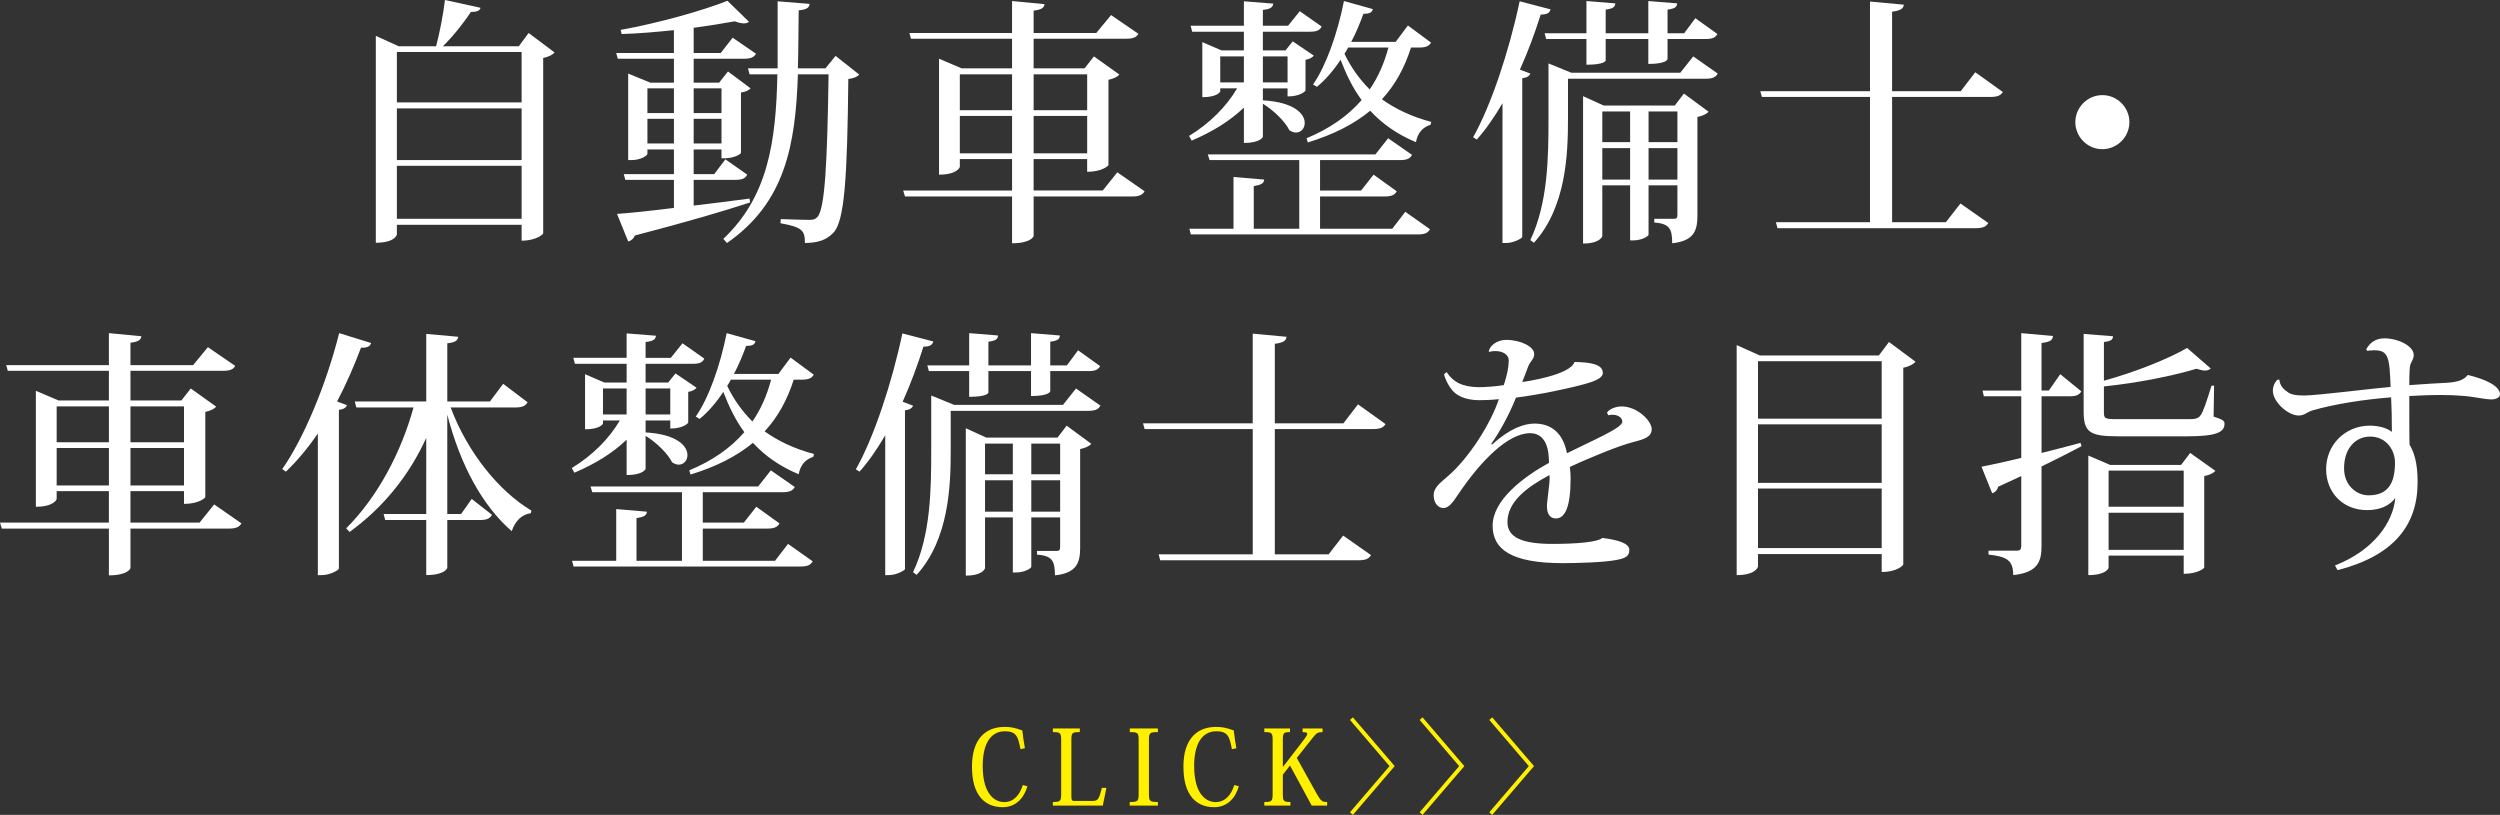 <?xml version="1.0" encoding="utf-8"?>
<!-- Generator: Adobe Illustrator 16.0.0, SVG Export Plug-In . SVG Version: 6.00 Build 0)  -->
<!DOCTYPE svg PUBLIC "-//W3C//DTD SVG 1.1//EN" "http://www.w3.org/Graphics/SVG/1.1/DTD/svg11.dtd">
<svg version="1.1" id="レイヤー_1" xmlns="http://www.w3.org/2000/svg" xmlns:xlink="http://www.w3.org/1999/xlink" x="0px"
	 y="0px" width="432.853px" height="141.09px" viewBox="0 0 432.853 141.09" enable-background="new 0 0 432.853 141.09"
	 xml:space="preserve">
<rect x="0" y="0" width="432.853" height="141.09" fill="#333333" stroke="none"/>
<g>
	<g>
		<path fill="#FFFFFF" d="M91.529,5.715l4.5,3.375c-0.315,0.36-1.035,0.765-1.98,0.945v30.374c0,0.09-1.08,1.26-3.734,1.26v-2.745
			h-21.6v1.665c0,0.09-0.359,1.44-3.645,1.44V6.21l3.96,1.8h6.479c0.63-2.385,1.26-5.67,1.53-8.01l6.164,1.35
			c-0.135,0.495-0.585,0.72-1.665,0.72c-1.17,1.755-2.97,4.095-4.859,5.94h13.14L91.529,5.715z M90.314,9h-21.6v8.73h21.6V9z
			 M90.314,18.764h-21.6v8.955h21.6V18.764z M68.715,37.889h21.6v-9.18h-21.6V37.889z"/>
		<path fill="#FFFFFF" d="M120.105,35.594c3.06-0.36,6.345-0.765,9.675-1.215l0.09,0.675c-4.545,1.485-10.935,3.375-19.935,5.715
			c-0.225,0.54-0.675,0.945-1.17,1.035l-1.935-4.77c2.024-0.135,5.579-0.495,9.854-1.035v-4.86h-8.415l-0.27-0.99h8.685v-4.275
			h-4.59v0.765c0,0.27-1.08,1.08-2.79,1.08h-0.54V12.735l3.825,1.575h4.095v-4.14h-9.72l-0.271-0.99h9.99V5.22
			c-3.015,0.315-6.12,0.585-9.045,0.675l-0.18-0.72c6.345-1.125,14.354-3.375,18.494-5.04l3.734,3.645
			c-0.225,0.18-0.494,0.27-0.899,0.27s-0.99-0.135-1.575-0.36c-1.979,0.36-4.455,0.765-7.109,1.125V9.18h4.68l2.07-2.655l4.05,2.79
			c-0.405,0.63-0.945,0.854-2.115,0.854h-8.685v4.14h4.409l1.53-1.935l3.915,2.925c-0.315,0.315-0.72,0.585-1.665,0.72v10.439
			c0,0.225-1.215,0.945-2.835,0.945h-0.54v-1.53h-4.814v4.275h3.555l1.935-2.565l3.78,2.655c-0.36,0.675-0.855,0.9-2.07,0.9h-7.199
			V35.594z M116.686,15.299h-4.59v4.275h4.59V15.299z M112.096,24.839h4.59v-4.275h-4.59V24.839z M124.92,15.299h-4.814v4.275h4.814
			V15.299z M120.105,24.839h4.814v-4.275h-4.814V24.839z M144.674,9.675l4.096,3.24c-0.315,0.36-0.9,0.63-1.891,0.765
			c-0.18,16.964-0.63,24.659-2.609,26.639c-1.215,1.215-2.476,1.71-4.905,1.755c0-2.115-0.404-2.745-4.229-3.419l0.045-0.72
			c1.439,0.045,3.825,0.135,4.859,0.135c0.811,0,1.08-0.09,1.485-0.495c1.305-1.395,1.71-9.315,1.935-24.704h-5.31
			c-0.405,12.239-2.205,22.229-12.284,29.204l-0.63-0.72c7.694-7.245,9.135-16.739,9.359-28.484h-4.814l-0.271-1.035h5.13V0.225
			l5.535,0.45c-0.091,0.63-0.36,0.945-1.891,1.125c-0.045,3.465-0.045,6.839-0.135,10.034h4.77L144.674,9.675z"/>
		<path fill="#FFFFFF" d="M193.454,29.834l4.725,3.285c-0.359,0.585-0.854,0.9-2.159,0.9h-17.055v6.84c0,0.09-0.495,1.26-3.734,1.26
			v-8.1h-18.54l-0.314-1.035h18.854v-5.445h-9.045v1.35c0,0.09-0.495,1.35-3.6,1.35V10.169l3.914,1.665h8.73v-5.13h-17.505
			l-0.27-0.99h17.774V0.18l5.624,0.54c-0.09,0.63-0.495,0.945-1.89,1.125v3.87h10.845l2.564-3.105l4.726,3.24
			c-0.315,0.585-0.855,0.854-2.16,0.854h-15.975v5.13h8.819l1.62-2.07l4.41,3.15c-0.315,0.36-0.99,0.72-1.89,0.9v14.759
			c0,0.09-1.035,1.17-3.69,1.17v-2.205h-9.27v5.445h11.97L193.454,29.834z M175.23,12.87h-9.045v6.21h9.045V12.87z M166.186,26.549
			h9.045v-6.48h-9.045V26.549z M188.234,12.87h-9.27v6.21h9.27V12.87z M178.965,26.549h9.27v-6.48h-9.27V26.549z"/>
		<path fill="#FFFFFF" d="M215.37,18.629c-2.43,2.34-5.534,4.229-9.044,5.715l-0.45-0.81c3.555-2.16,6.435-5.04,8.324-8.235h-2.925
			v0.54c0,0.045-0.495,0.99-3.104,0.99V7.29l3.33,1.44h3.869V5.49h-8.954l-0.271-1.035h9.225v-4.23l5.085,0.405
			c-0.09,0.63-0.45,0.945-1.8,1.08v2.745h4.365l2.024-2.52l3.781,2.655c-0.316,0.675-0.856,0.9-2.071,0.9h-8.1v3.24h3.915
			l1.26-1.575l3.645,2.475c-0.18,0.271-0.765,0.63-1.439,0.72v5.31c0,0.09-0.811,1.035-3.105,1.035v-1.395h-4.274v2.07
			c5.49,0.314,7.245,2.385,7.245,3.915c0,0.945-0.631,1.665-1.53,1.665c-0.315,0-0.72-0.135-1.125-0.405
			c-0.81-1.62-2.835-3.51-4.59-4.59v5.715c0,0.09-0.495,1.08-3.285,1.08V18.629z M241.064,39.599l2.25-2.925l4.275,3.015
			c-0.359,0.63-0.855,0.9-2.16,0.9H206.19l-0.27-0.99h7.649v-8.955l5.31,0.45c-0.045,0.63-0.449,0.9-1.8,1.125v7.38h7.875V27.719
			h-15.524l-0.315-0.99h29.025l2.205-2.79l4.139,2.88c-0.359,0.63-0.855,0.9-2.115,0.9h-13.814v5.265h7.111l2.158-2.745l4.006,2.88
			c-0.314,0.63-0.9,0.9-2.115,0.9h-11.16v5.58H241.064z M211.275,14.265h4.095v-4.5h-4.095V14.265z M222.93,9.765h-4.274v4.5h4.274
			V9.765z M247.769,7.38c-0.359,0.63-0.945,0.855-2.115,0.855h-1.35c-1.125,3.51-2.744,6.479-5.039,8.955
			c2.34,1.665,5.129,3.015,8.549,3.915l-0.135,0.495c-1.35,0.45-2.205,1.35-2.52,3.015c-3.33-1.395-5.895-3.24-7.92-5.445
			c-2.836,2.34-6.391,4.14-10.799,5.49l-0.226-0.72c4.005-1.665,7.156-3.87,9.541-6.615c-1.531-2.07-2.656-4.41-3.646-6.975
			c-1.215,1.845-2.609,3.465-4.094,4.68l-0.675-0.405c2.25-3.195,4.23-8.82,5.355-14.444l4.994,1.395
			c-0.135,0.585-0.539,0.81-1.619,0.81c-0.631,1.71-1.305,3.33-2.115,4.859h7.695l2.115-2.835L247.769,7.38z M233.416,8.235
			c-0.182,0.36-0.406,0.72-0.631,1.08c1.125,2.34,2.564,4.365,4.365,6.165c1.484-2.16,2.52-4.545,3.24-7.245H233.416z"/>
		<path fill="#FFFFFF" d="M268.47,1.62c-0.18,0.585-0.539,0.9-1.709,0.9c-1.035,3.285-2.25,6.524-3.602,9.54l1.801,0.675
			c-0.135,0.405-0.586,0.72-1.395,0.81v27.494c-0.045,0.225-1.486,1.035-2.791,1.035h-0.629V17.864
			c-1.395,2.385-2.881,4.545-4.455,6.3l-0.631-0.405c3.061-5.4,6.211-14.805,8.055-23.534L268.47,1.62z M293.173,9.765l4.23,2.97
			c-0.314,0.63-0.9,0.899-2.115,0.899h-23.803v6.885c0,6.165-0.316,15.345-5.895,21.509l-0.631-0.45
			c3.061-6.435,3.15-14.31,3.15-21.06v-9.54l3.959,1.62h18.855L293.173,9.765z M267.705,6.75l-0.27-0.99h7.244V0.18l4.996,0.405
			c-0.045,0.63-0.361,0.9-1.666,1.08V5.76h7.381V0.18l4.994,0.405c-0.045,0.63-0.359,0.9-1.664,1.08V5.76h2.879l1.936-2.61
			l3.824,2.745C297,6.48,296.548,6.75,295.378,6.75h-6.658v3.465c0,0.09-0.227,0.855-3.33,0.855V6.75h-7.381v3.69
			c0,0.135-0.27,0.765-3.33,0.765V6.75H267.705z M289.98,18.269l1.574-2.069l4.275,3.149c-0.316,0.36-1.035,0.72-1.936,0.9v17.054
			c0,2.565-0.539,4.41-4.365,4.815c0-2.61-0.539-3.375-3.104-3.6v-0.63h3.42c0.449,0,0.584-0.18,0.584-0.72v-5.085h-4.994v8.55
			c0,0.225-1.08,0.99-2.701,0.99h-0.494v-9.54h-4.814v8.775c0,0.09-0.406,1.305-3.33,1.305V16.649l3.555,1.62H289.98z
			 M282.24,19.304h-4.814v5.31h4.814V19.304z M277.425,31.094h4.814v-5.445h-4.814V31.094z M290.429,19.304h-4.994v5.31h4.994
			V19.304z M285.435,31.094h4.994v-5.445h-4.994V31.094z"/>
		<path fill="#FFFFFF" d="M342,12.509l4.77,3.42c-0.359,0.585-0.9,0.855-2.16,0.855h-17.01v21.689h9.314l2.521-3.24l4.814,3.375
			c-0.359,0.63-0.9,0.9-2.205,0.9h-34.289l-0.27-1.035h16.289V16.785h-18.719l-0.27-0.99h18.988V0.27l5.85,0.54
			c-0.045,0.675-0.584,1.035-2.025,1.215v13.77h11.881L342,12.509z"/>
		<path fill="#FFFFFF" d="M359.326,21.149c0-2.564,2.115-4.68,4.68-4.68s4.68,2.115,4.68,4.68c0,2.565-2.115,4.68-4.68,4.68
			C361.349,25.829,359.326,23.624,359.326,21.149z"/>
		<path fill="#FFFFFF" d="M37.078,87.333l4.725,3.285c-0.359,0.585-0.854,0.9-2.159,0.9H22.589v6.84c0,0.09-0.495,1.26-3.734,1.26
			v-8.1H0.314L0,90.484h18.854v-5.445H9.81v1.351c0,0.09-0.495,1.35-3.6,1.35V67.669l3.914,1.665h8.73v-5.13H1.35l-0.27-0.99h17.774
			V57.68l5.624,0.54c-0.09,0.63-0.495,0.945-1.89,1.125v3.87h10.845l2.564-3.105l4.726,3.24c-0.315,0.585-0.855,0.854-2.16,0.854
			H22.589v5.13h8.819l1.62-2.07l4.41,3.15c-0.315,0.36-0.99,0.72-1.89,0.9v14.759c0,0.09-1.035,1.17-3.69,1.17v-2.205h-9.27v5.445
			h11.97L37.078,87.333z M18.854,70.37H9.81v6.21h9.045V70.37z M9.81,84.049h9.045V77.57H9.81V84.049z M31.858,70.37h-9.27v6.21
			h9.27V70.37z M22.589,84.049h9.27V77.57h-9.27V84.049z"/>
		<path fill="#FFFFFF" d="M64.259,59.39c-0.18,0.54-0.585,0.855-1.755,0.81c-1.215,3.24-2.609,6.39-4.14,9.315l1.71,0.63
			c-0.135,0.405-0.54,0.72-1.395,0.81v27.494c-0.045,0.27-1.53,1.125-2.97,1.125h-0.676V75.049c-1.71,2.521-3.6,4.77-5.534,6.614
			l-0.63-0.449c3.689-5.265,7.604-14.58,9.854-23.534L64.259,59.39z M91.348,69.65c-0.359,0.63-0.899,0.899-2.159,0.899h-11.16
			c2.88,7.74,8.37,14.534,13.995,17.864l-0.136,0.45c-1.484,0.18-2.699,1.305-3.284,3.104c-5.04-4.364-8.865-11.339-11.16-20.159
			v17.189h2.385l1.846-2.609l3.51,2.745c-0.36,0.63-0.855,0.899-2.025,0.899h-5.715v8.28c0,0.09-0.449,1.26-3.645,1.26v-9.54h-7.109
			l-0.271-1.035h7.38V75.814c-2.925,6.436-7.38,12.015-13.274,16.29l-0.585-0.63c5.489-5.49,9.539-13.229,11.654-20.925h-9.899
			l-0.27-1.035h12.374v-11.7l5.535,0.495c-0.091,0.63-0.495,0.99-1.891,1.125v10.08h7.38l2.295-3.06L91.348,69.65z"/>
		<path fill="#FFFFFF" d="M108.494,76.129c-2.43,2.34-5.534,4.229-9.044,5.715L99,81.035c3.555-2.16,6.435-5.04,8.324-8.235h-2.925
			v0.54c0,0.045-0.495,0.99-3.104,0.99v-9.54l3.33,1.44h3.869v-3.24H99.54l-0.271-1.035h9.225v-4.23l5.085,0.405
			c-0.09,0.63-0.45,0.945-1.8,1.08v2.745h4.365l2.024-2.52l3.78,2.655c-0.315,0.675-0.855,0.9-2.07,0.9h-8.1v3.24h3.915l1.26-1.575
			l3.645,2.475c-0.18,0.271-0.765,0.63-1.439,0.72v5.31c0,0.09-0.811,1.035-3.105,1.035v-1.396h-4.274v2.07
			c5.49,0.314,7.245,2.385,7.245,3.915c0,0.944-0.631,1.664-1.53,1.664c-0.315,0-0.72-0.135-1.125-0.404
			c-0.81-1.62-2.835-3.51-4.59-4.59v5.715c0,0.09-0.495,1.08-3.285,1.08V76.129z M134.188,97.098l2.25-2.925l4.274,3.016
			c-0.359,0.63-0.854,0.899-2.16,0.899H99.314l-0.27-0.99h7.649v-8.954l5.31,0.45c-0.045,0.63-0.449,0.899-1.8,1.124v7.38h7.875
			V85.219h-15.524l-0.315-0.99h29.024l2.205-2.79l4.14,2.88c-0.36,0.63-0.855,0.9-2.115,0.9h-13.814v5.265h7.11l2.159-2.745
			l4.005,2.88c-0.314,0.63-0.899,0.9-2.114,0.9h-11.16v5.579H134.188z M104.399,71.765h4.095v-4.5h-4.095V71.765z M116.054,67.265
			h-4.274v4.5h4.274V67.265z M140.894,64.88c-0.36,0.63-0.945,0.855-2.115,0.855h-1.35c-1.125,3.51-2.745,6.479-5.04,8.954
			c2.34,1.665,5.13,3.016,8.55,3.915l-0.136,0.495c-1.35,0.45-2.204,1.35-2.52,3.015c-3.33-1.395-5.895-3.239-7.92-5.444
			c-2.835,2.34-6.39,4.14-10.799,5.489l-0.226-0.72c4.005-1.665,7.155-3.869,9.54-6.614c-1.53-2.07-2.655-4.41-3.646-6.975
			c-1.215,1.845-2.609,3.465-4.095,4.68l-0.675-0.405c2.25-3.195,4.229-8.82,5.354-14.444l4.995,1.395
			c-0.135,0.585-0.54,0.81-1.62,0.81c-0.63,1.71-1.305,3.33-2.114,4.859h7.694l2.115-2.835L140.894,64.88z M126.539,65.735
			c-0.181,0.36-0.405,0.72-0.63,1.08c1.124,2.34,2.564,4.365,4.364,6.165c1.485-2.16,2.52-4.545,3.24-7.245H126.539z"/>
		<path fill="#FFFFFF" d="M161.595,59.12c-0.181,0.585-0.54,0.9-1.71,0.9c-1.035,3.285-2.25,6.524-3.601,9.54l1.8,0.675
			c-0.135,0.405-0.585,0.72-1.395,0.81v27.494c-0.045,0.225-1.485,1.035-2.79,1.035h-0.63V75.365
			c-1.395,2.385-2.88,4.545-4.455,6.299l-0.63-0.404c3.061-5.4,6.21-14.805,8.055-23.534L161.595,59.12z M186.298,67.265l4.23,2.97
			c-0.315,0.63-0.9,0.899-2.115,0.899h-23.804v6.885c0,6.165-0.315,15.345-5.895,21.51l-0.631-0.45
			c3.061-6.435,3.15-14.31,3.15-21.06v-9.54l3.96,1.62h18.854L186.298,67.265z M160.829,64.25l-0.27-0.99h7.244v-5.58l4.995,0.405
			c-0.045,0.63-0.36,0.9-1.665,1.08v4.095h7.38v-5.58l4.995,0.405c-0.045,0.63-0.36,0.9-1.665,1.08v4.095h2.88l1.935-2.61
			l3.825,2.745c-0.36,0.585-0.811,0.854-1.98,0.854h-6.659v3.465c0,0.09-0.226,0.855-3.33,0.855v-4.32h-7.38v3.69
			c0,0.135-0.27,0.765-3.33,0.765V64.25H160.829z M183.104,75.769l1.575-2.069l4.274,3.149c-0.314,0.36-1.035,0.721-1.935,0.9
			v17.054c0,2.565-0.54,4.41-4.365,4.815c0-2.61-0.54-3.375-3.104-3.6v-0.631h3.42c0.449,0,0.585-0.18,0.585-0.72v-5.085h-4.995
			v8.55c0,0.226-1.08,0.99-2.7,0.99h-0.495v-9.54h-4.814v8.775c0,0.09-0.405,1.305-3.33,1.305V74.15l3.555,1.619H183.104z
			 M175.363,76.804h-4.814v5.31h4.814V76.804z M170.549,88.594h4.814v-5.445h-4.814V88.594z M183.554,76.804h-4.995v5.31h4.995
			V76.804z M178.559,88.594h4.995v-5.445h-4.995V88.594z"/>
		<path fill="#FFFFFF" d="M235.123,70.009l4.771,3.42c-0.361,0.585-0.9,0.855-2.16,0.855h-17.01v21.688h9.315l2.52-3.239
			l4.814,3.375c-0.359,0.63-0.898,0.899-2.205,0.899H200.88l-0.271-1.035h16.29V74.285h-18.72l-0.27-0.99h18.989V57.77l5.85,0.54
			c-0.045,0.675-0.585,1.035-2.025,1.215v13.77h11.879L235.123,70.009z"/>
		<path fill="#FFFFFF" d="M278.234,71.45c0.404-0.675,1.619-1.08,2.52-1.08c2.746,0,5.221,2.52,5.221,3.915
			c0,1.395-1.26,1.755-3.33,2.295c-2.16,0.54-7.109,2.52-10.846,4.274c0.09,0.54,0.137,1.305,0.137,1.935
			c0,5.085-0.99,6.976-2.566,6.976c-0.945,0-1.529-0.721-1.529-2.07c0-0.225,0-0.495,0.045-0.765
			c0.404-3.375,0.449-3.735,0.404-4.68C264.33,84.364,261,86.884,261,90.394c0,2.744,2.699,3.779,7.83,3.779
			c4.139,0,7.83-0.314,8.594-1.035c2.926,0.36,4.68,0.99,4.68,2.07c0,0.99-0.494,1.439-2.295,1.755
			c-1.979,0.405-6.748,0.54-9.225,0.54c-8.998,0-12.148-2.43-12.148-6.479c0-4.41,5.264-8.415,9.764-10.89
			c0-0.315-0.045-0.63-0.045-0.945c-0.18-3.104-1.574-4.185-3.24-4.185c-3.869,0-8.594,4.905-12.373,10.484
			c-1.08,1.665-1.756,2.476-2.656,2.476c-0.809,0-1.664-0.811-1.664-2.205c0-1.306,1.035-2.07,2.43-3.285
			c3.734-3.195,7.471-9.18,8.865-13.364c-1.17,0.135-2.564,0.18-3.375,0.18c-2.52,0-4.006-0.855-4.725-1.755
			c-0.541-0.63-1.17-1.755-1.395-2.745l0.449-0.36c1.125,1.71,2.699,2.565,5.535,2.61c1.035,0,3.104-0.135,4.363-0.36
			c0.586-1.8,0.855-3.15,0.855-4.23c0-1.17-1.17-1.665-2.34-1.665c-0.359,0-0.719,0.045-1.035,0.135l-0.09-0.045
			c0.135-0.945,1.35-2.025,3.016-2.025c2.609,0,4.859,1.215,4.859,2.43c0,0.945-0.676,1.215-1.035,2.16
			c-0.314,0.81-0.674,1.845-1.035,2.7c0.406-0.045,8.324-1.17,9.045-3.465c2.699,0.045,4.904,0.36,4.904,1.89
			c0,0.9-1.439,1.44-2.834,1.845c-2.791,0.81-8.459,1.98-12.195,2.43c-1.26,3.15-2.969,6.165-4.318,8.055l0.225,0.045
			c2.969-2.744,5.49-3.6,7.289-3.6c2.564,0,4.859,1.26,5.625,5.13c4.41-2.205,9.584-4.365,9.584-5.444
			c0-0.766-0.809-1.215-1.754-1.215c-0.225,0-0.451,0.045-0.676,0.09L278.234,71.45z"/>
		<path fill="#FFFFFF" d="M327.06,59.21l4.59,3.42c-0.316,0.405-1.125,0.855-2.115,1.035v34.063c0,0.136-1.035,1.306-3.736,1.306
			v-3.105H304.38v2.16c0,0.09-0.404,1.485-3.689,1.485V59.75l4.004,1.8h20.609L327.06,59.21z M325.798,62.54H304.38v9.944h21.418
			V62.54z M325.798,73.474H304.38v10.125h21.418V73.474z M304.38,94.894h21.418V84.589H304.38V94.894z"/>
		<path fill="#FFFFFF" d="M353.474,78.424c2.16-0.54,4.455-1.125,6.75-1.755l0.18,0.585c-1.799,0.944-4.139,2.16-6.93,3.51v13.77
			c0,2.655-0.629,4.59-4.904,5.04c0-2.565-1.08-3.195-4.275-3.555v-0.676h4.861c0.629,0,0.809-0.225,0.809-0.854v-12.06
			l-4.004,1.845c-0.135,0.585-0.541,0.99-1.035,1.125l-1.846-4.59c1.441-0.27,3.916-0.81,6.885-1.53V68.615h-6.479l-0.225-0.99
			h6.703V57.68l5.49,0.495c-0.09,0.675-0.314,0.99-1.98,1.215v8.234h1.262l1.979-2.835l3.645,2.97
			c-0.359,0.63-0.854,0.855-2.068,0.855h-4.816V78.424z M383.353,66.77l-0.09,5.354c1.621,0.54,1.891,0.72,1.891,1.26
			c0,1.44-1.395,2.16-6.436,2.16H366.66c-4.859,0-5.895-0.72-5.895-4.32v-13.41l5.084,0.405c-0.045,0.585-0.314,0.855-1.574,0.99
			v6.705c5.309-1.439,11.25-3.825,14.398-5.669l4.096,3.555c-0.225,0.225-0.586,0.36-0.99,0.36s-0.9-0.135-1.484-0.315
			c-4.006,1.215-10.215,2.475-16.02,3.06v4.365c0,1.215,0.09,1.305,2.385,1.305h12.193c1.125,0,1.711-0.045,2.16-0.675
			c0.451-0.585,1.08-2.475,1.891-5.129H383.353z M377.638,80.494l1.576-2.069l4.365,3.104c-0.316,0.36-0.99,0.721-1.936,0.9v15.839
			c0,0.091-1.035,1.08-3.555,1.08v-3.149h-13.004v2.115c0,0.09-0.451,1.26-3.512,1.26V78.875l3.781,1.619H377.638z M378.089,81.484
			h-13.004v6.255h13.004V81.484z M365.085,95.208h13.004v-6.435h-13.004V95.208z"/>
		<path fill="#FFFFFF" d="M409.679,60.515c0.541-1.08,1.576-1.935,3.15-1.935c2.34,0,5.084,1.305,5.084,2.88
			c0,0.675-0.359,1.08-0.584,1.665c-0.135,0.495-0.18,1.53-0.18,3.555c2.52-0.18,5.264-0.36,6.523-0.405
			c1.936-0.135,2.926-0.495,3.6-1.35c2.881,0.675,5.58,1.845,5.58,3.375c0,0.54-0.764,0.855-1.439,0.855
			c-1.305,0-3.016-0.495-5.221-0.63c-0.943-0.09-2.248-0.135-3.6-0.135c-1.889,0-3.914,0.09-5.443,0.18c0,4.319,0,7.604,0.045,8.414
			c0.764,1.306,1.395,3.061,1.395,6.48c0,7.47-4.096,12.734-13.859,15.254l-0.451-0.81c6.66-2.61,10.08-7.425,10.441-11.7
			c-0.945,1.351-2.656,2.115-4.906,2.115c-4.049,0-7.064-2.925-7.064-7.109c0-4.186,3.285-7.515,7.561-7.515
			c1.439,0,2.924,0.359,3.824,1.08c0-2.16-0.045-4.455-0.135-5.985c-4.635,0.36-9.9,1.17-13.725,2.295
			c-0.99,0.36-1.305,0.855-2.295,0.855c-1.846,0-4.455-2.385-4.455-4.275c0-0.765,0.314-1.485,0.811-1.935h0.314
			c0.09,1.035,0.721,1.665,1.395,2.115c0.586,0.495,1.531,0.63,2.971,0.63c2.115,0,12.51-1.305,14.895-1.485
			c-0.18-5.085-0.359-6.345-2.791-6.345c-0.449,0-0.854,0.045-1.26,0.09L409.679,60.515z M414.673,80.089
			c0-2.025-1.395-4.5-4.318-4.5c-2.385,0-4.5,1.89-4.5,5.49c0,3.06,2.25,4.68,4.23,4.68
			C413.279,85.759,414.673,83.914,414.673,80.089z"/>
	</g>
	<g>
		<path fill="#FFF000" d="M176.683,129.71c-0.396-2.088-0.667-3.097-2.684-3.097c-2.683,0-3.853,2.503-3.853,5.978
			c0,5.294,2.377,6.284,3.709,6.284c1.656,0,2.701-1.225,3.241-2.953l0.792,0.217c-0.324,1.044-0.774,1.872-1.404,2.484
			c-0.757,0.72-1.711,1.134-2.881,1.134c-1.603,0-2.881-0.576-3.764-1.584c-1.063-1.26-1.548-3.043-1.548-5.491
			c0-4.538,2.179-6.824,5.653-6.824c0.973,0,1.692,0.108,3.061,0.612c0.108,1.026,0.271,2.106,0.45,3.078L176.683,129.71z"/>
		<path fill="#FFF000" d="M191.567,136.409l-0.63,3.079h-8.643v-0.63c1.296,0,1.44-0.145,1.44-1.459v-9.2
			c0-1.314-0.145-1.44-1.44-1.44v-0.631h4.663v0.631c-1.368,0-1.458,0.107-1.458,1.458v9.615c0,0.773,0.126,0.846,0.594,0.846h2.917
			c1.063,0,1.242-0.144,1.765-2.269H191.567z"/>
		<path fill="#FFF000" d="M195.598,138.858c1.44,0,1.548-0.145,1.548-1.44v-9.219c0-1.314-0.107-1.44-1.53-1.44v-0.631h4.861v0.631
			c-1.44,0-1.549,0.126-1.549,1.44v9.219c0,1.296,0.108,1.44,1.549,1.44v0.63h-4.879V138.858z"/>
		<path fill="#FFF000" d="M213.294,129.71c-0.396-2.088-0.667-3.097-2.684-3.097c-2.683,0-3.853,2.503-3.853,5.978
			c0,5.294,2.377,6.284,3.709,6.284c1.656,0,2.701-1.225,3.241-2.953l0.792,0.217c-0.324,1.044-0.774,1.872-1.404,2.484
			c-0.757,0.72-1.711,1.134-2.881,1.134c-1.603,0-2.881-0.576-3.764-1.584c-1.063-1.26-1.548-3.043-1.548-5.491
			c0-4.538,2.179-6.824,5.653-6.824c0.973,0,1.692,0.108,3.061,0.612c0.108,1.026,0.271,2.106,0.45,3.078L213.294,129.71z"/>
		<path fill="#FFF000" d="M224.524,131.223l3.476,6.248c0.72,1.261,0.955,1.387,1.783,1.387v0.63h-2.666l-3.763-6.95l-1.242,1.603
			v3.259c0,1.314,0.107,1.459,1.314,1.459v0.63h-4.52v-0.63c1.314,0,1.44-0.145,1.44-1.44v-9.219c0-1.314-0.126-1.44-1.44-1.44
			v-0.631h4.447v0.631c-1.135,0-1.242,0.144-1.242,1.44v4.537h0.054l3.457-4.483c0.45-0.595,0.721-0.954,0.721-1.188
			c0-0.216-0.253-0.306-0.811-0.306v-0.631h3.457v0.631c-0.721,0-1.008,0.09-1.638,0.899L224.524,131.223z"/>
		<path fill="#FFF000" d="M233.738,124.652l0.506-0.451l7.236,8.445l-7.236,8.444l-0.506-0.45l6.844-7.994L233.738,124.652z"/>
		<path fill="#FFF000" d="M245.798,124.652l0.506-0.451l7.236,8.445l-7.236,8.444l-0.506-0.45l6.844-7.994L245.798,124.652z"/>
		<path fill="#FFF000" d="M257.859,124.652l0.504-0.451l7.238,8.445l-7.238,8.444l-0.504-0.45l6.842-7.994L257.859,124.652z"/>
	</g>
</g>
</svg>
